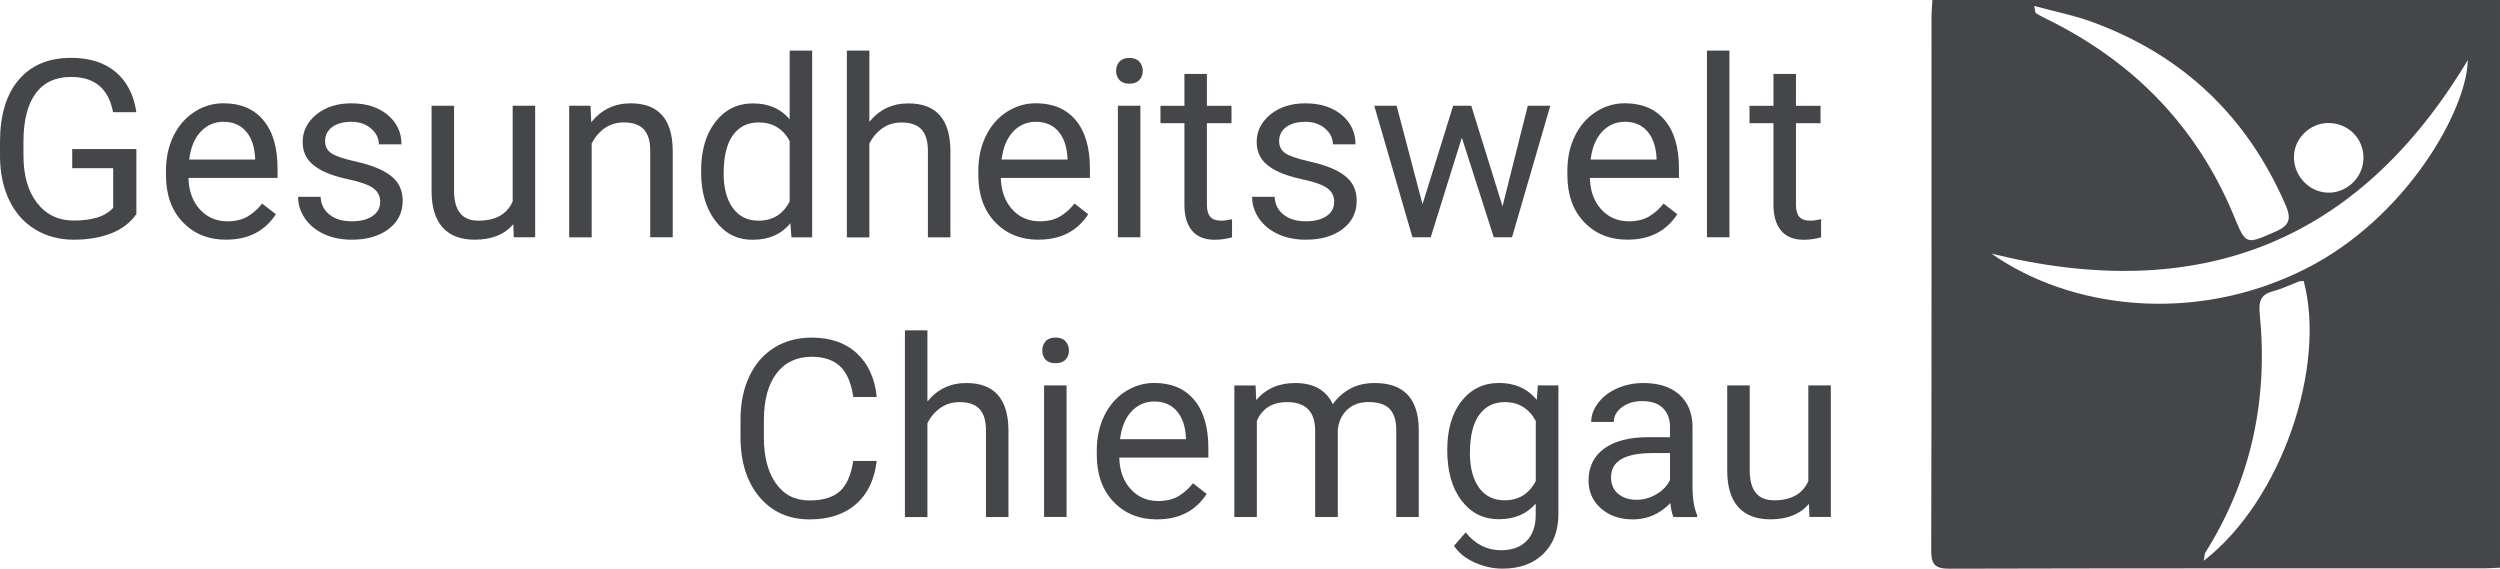 <?xml version="1.0" encoding="UTF-8"?><svg id="Ebene_1" xmlns="http://www.w3.org/2000/svg" viewBox="0 0 360.03 81.9"><defs><style>.cls-1{fill:#444649;}</style></defs><g id="_Gxchx"><path class="cls-1" d="M360.03,81.75c-.88,.04-1.6,.1-2.32,.1-25.65,0-51.3-.02-76.95,.05-2.02,0-2.65-.53-2.64-2.59,.06-25.65,.04-51.3,.04-76.95,0-.72,.07-1.44,.13-2.36h81.74V81.75Zm-73.22-45.22c11.17,7.87,29.09,10.31,45.21,2.19,14.55-7.33,23.26-22.92,23.37-30.06-15.74,26.24-38.58,35.26-68.58,27.87ZM292.95,.87c.17,.75,.15,.97,.25,1.03,.48,.3,.98,.56,1.49,.81,12.52,6.13,21.67,15.46,27.03,28.41,1.74,4.21,1.7,4.1,5.99,2.23,1.97-.86,2.3-1.81,1.48-3.73-5.53-12.83-14.82-21.68-27.93-26.47-2.6-.95-5.35-1.49-8.3-2.29Zm38.81,39.6c-.35,.03-.53,0-.67,.06-1.22,.46-2.41,1.06-3.66,1.38-1.79,.45-2.19,1.41-2.01,3.2,1.24,12.33-1.17,23.87-7.81,34.44-.16,.26-.13,.64-.23,1.2,11.27-8.75,17.65-28.02,14.38-40.28Zm8.6-17.42c.17-2.87-1.96-5.22-4.84-5.33-2.62-.11-4.95,1.95-5.15,4.54-.21,2.81,1.94,5.31,4.72,5.48,2.68,.16,5.11-2,5.26-4.69Z"/></g><g><g><path class="cls-1" d="M19.64,30.83c-.86,1.24-2.07,2.16-3.61,2.77-1.55,.61-3.35,.92-5.4,.92s-3.92-.49-5.53-1.46c-1.61-.97-2.86-2.36-3.74-4.16-.88-1.8-1.33-3.88-1.36-6.25v-2.22c0-3.84,.9-6.82,2.69-8.93,1.79-2.11,4.31-3.17,7.55-3.17,2.66,0,4.8,.68,6.42,2.04,1.62,1.36,2.61,3.29,2.98,5.79h-3.36c-.63-3.38-2.64-5.08-6.02-5.08-2.25,0-3.96,.79-5.12,2.37-1.16,1.58-1.75,3.87-1.76,6.88v2.08c0,2.86,.65,5.14,1.96,6.82,1.31,1.69,3.07,2.53,5.3,2.53,1.26,0,2.36-.14,3.31-.42s1.73-.75,2.35-1.41v-5.71h-5.9v-2.75h9.24v9.35Z"/><path class="cls-1" d="M32.59,34.52c-2.57,0-4.66-.84-6.27-2.53-1.61-1.69-2.42-3.94-2.42-6.77v-.6c0-1.88,.36-3.56,1.08-5.03,.72-1.48,1.72-2.63,3.01-3.47,1.29-.83,2.69-1.25,4.19-1.25,2.46,0,4.38,.81,5.74,2.43,1.37,1.62,2.05,3.94,2.05,6.97v1.35h-12.83c.05,1.87,.59,3.38,1.64,4.53,1.04,1.15,2.37,1.72,3.98,1.72,1.14,0,2.11-.23,2.91-.7,.79-.47,1.49-1.09,2.08-1.86l1.98,1.54c-1.59,2.44-3.97,3.66-7.14,3.66Zm-.4-16.98c-1.31,0-2.4,.48-3.29,1.43-.89,.95-1.44,2.28-1.65,4h9.49v-.25c-.09-1.65-.54-2.92-1.33-3.82-.79-.9-1.87-1.36-3.22-1.36Z"/><path class="cls-1" d="M54.76,29.15c0-.88-.33-1.55-.99-2.04-.66-.48-1.81-.9-3.45-1.25-1.64-.35-2.94-.77-3.9-1.26-.96-.49-1.67-1.07-2.14-1.75-.46-.68-.69-1.48-.69-2.42,0-1.55,.66-2.86,1.97-3.94,1.31-1.07,2.99-1.61,5.03-1.61,2.15,0,3.89,.55,5.23,1.66,1.34,1.11,2,2.53,2,4.25h-3.26c0-.89-.38-1.65-1.13-2.29-.75-.64-1.7-.96-2.84-.96s-2.1,.26-2.77,.77c-.67,.51-1,1.18-1,2.01,0,.78,.31,1.37,.93,1.77,.62,.4,1.74,.78,3.35,1.14,1.62,.36,2.93,.79,3.93,1.3,1,.5,1.75,1.11,2.23,1.81,.48,.71,.73,1.57,.73,2.58,0,1.69-.68,3.05-2.03,4.07-1.35,1.02-3.11,1.53-5.27,1.53-1.52,0-2.86-.27-4.03-.81-1.17-.54-2.08-1.29-2.74-2.25-.66-.96-.99-2-.99-3.12h3.24c.06,1.09,.49,1.95,1.3,2.58,.81,.64,1.88,.95,3.21,.95,1.23,0,2.21-.25,2.95-.74,.74-.5,1.11-1.16,1.11-1.99Z"/><path class="cls-1" d="M73.91,32.3c-1.26,1.48-3.11,2.22-5.55,2.22-2.02,0-3.56-.59-4.61-1.76-1.06-1.17-1.59-2.91-1.6-5.21V15.23h3.24v12.24c0,2.87,1.17,4.31,3.5,4.31,2.47,0,4.12-.92,4.94-2.77V15.23h3.24v18.94h-3.08l-.07-1.87Z"/><path class="cls-1" d="M85.04,15.23l.11,2.38c1.45-1.82,3.34-2.73,5.67-2.73,4,0,6.02,2.26,6.06,6.77v12.52h-3.24v-12.53c-.01-1.37-.32-2.37-.94-3.03-.61-.65-1.57-.98-2.86-.98-1.05,0-1.97,.28-2.77,.84-.79,.56-1.41,1.3-1.86,2.21v13.5h-3.24V15.23h3.06Z"/><path class="cls-1" d="M100.97,24.55c0-2.91,.69-5.24,2.07-7.01,1.38-1.77,3.18-2.65,5.41-2.65s3.97,.76,5.27,2.28V7.29h3.24v26.89h-2.98l-.16-2.03c-1.3,1.59-3.1,2.38-5.41,2.38s-3.98-.9-5.37-2.7c-1.38-1.8-2.07-4.14-2.07-7.04v-.25Zm3.24,.37c0,2.15,.44,3.83,1.33,5.04,.89,1.21,2.11,1.82,3.68,1.82,2.05,0,3.55-.92,4.5-2.77v-8.7c-.97-1.79-2.46-2.68-4.46-2.68-1.59,0-2.82,.61-3.71,1.84-.89,1.23-1.33,3.04-1.33,5.44Z"/><path class="cls-1" d="M125.21,17.53c1.44-1.76,3.3-2.64,5.6-2.64,4,0,6.02,2.26,6.06,6.77v12.52h-3.24v-12.53c-.01-1.37-.32-2.37-.94-3.03-.61-.65-1.57-.98-2.86-.98-1.05,0-1.97,.28-2.77,.84-.79,.56-1.41,1.3-1.86,2.21v13.5h-3.24V7.29h3.24v10.24Z"/><path class="cls-1" d="M149.58,34.52c-2.57,0-4.66-.84-6.27-2.53-1.61-1.69-2.42-3.94-2.42-6.77v-.6c0-1.88,.36-3.56,1.08-5.03,.72-1.48,1.72-2.63,3.01-3.47,1.29-.83,2.69-1.25,4.19-1.25,2.46,0,4.38,.81,5.74,2.43,1.37,1.62,2.05,3.94,2.05,6.97v1.35h-12.83c.05,1.87,.59,3.38,1.64,4.53,1.04,1.15,2.37,1.72,3.98,1.72,1.14,0,2.11-.23,2.91-.7,.79-.47,1.49-1.09,2.08-1.86l1.98,1.54c-1.59,2.44-3.97,3.66-7.14,3.66Zm-.4-16.98c-1.31,0-2.4,.48-3.29,1.43-.89,.95-1.44,2.28-1.65,4h9.49v-.25c-.09-1.65-.54-2.92-1.33-3.82-.79-.9-1.87-1.36-3.22-1.36Z"/><path class="cls-1" d="M160.73,10.21c0-.53,.16-.97,.48-1.33,.32-.36,.8-.54,1.43-.54s1.11,.18,1.44,.54c.33,.36,.49,.81,.49,1.33s-.16,.96-.49,1.31c-.33,.35-.81,.53-1.44,.53s-1.11-.18-1.43-.53c-.32-.35-.48-.79-.48-1.31Zm3.5,23.96h-3.24V15.23h3.24v18.94Z"/><path class="cls-1" d="M173.81,10.65v4.59h3.54v2.5h-3.54v11.76c0,.76,.16,1.33,.47,1.71,.32,.38,.85,.57,1.61,.57,.37,0,.89-.07,1.54-.21v2.61c-.85,.23-1.68,.35-2.49,.35-1.45,0-2.54-.44-3.27-1.31-.74-.88-1.1-2.12-1.1-3.73v-11.75h-3.45v-2.5h3.45v-4.59h3.24Z"/><path class="cls-1" d="M192.15,29.15c0-.88-.33-1.55-.99-2.04-.66-.48-1.81-.9-3.45-1.25-1.64-.35-2.94-.77-3.9-1.26-.96-.49-1.68-1.07-2.14-1.75-.46-.68-.69-1.48-.69-2.42,0-1.55,.66-2.86,1.97-3.94,1.31-1.07,2.99-1.61,5.03-1.61,2.15,0,3.89,.55,5.23,1.66,1.34,1.11,2,2.53,2,4.25h-3.26c0-.89-.38-1.65-1.13-2.29-.75-.64-1.7-.96-2.84-.96s-2.1,.26-2.77,.77c-.67,.51-1,1.18-1,2.01,0,.78,.31,1.37,.93,1.77,.62,.4,1.74,.78,3.35,1.14,1.62,.36,2.93,.79,3.93,1.3,1,.5,1.75,1.11,2.23,1.81,.48,.71,.73,1.57,.73,2.58,0,1.69-.68,3.05-2.03,4.07-1.35,1.02-3.11,1.53-5.27,1.53-1.52,0-2.86-.27-4.03-.81-1.17-.54-2.08-1.29-2.74-2.25-.66-.96-.99-2-.99-3.12h3.24c.06,1.09,.49,1.95,1.3,2.58,.81,.64,1.88,.95,3.21,.95,1.23,0,2.21-.25,2.95-.74,.74-.5,1.11-1.16,1.11-1.99Z"/><path class="cls-1" d="M216.38,29.71l3.64-14.48h3.24l-5.51,18.94h-2.63l-4.6-14.35-4.48,14.35h-2.63l-5.5-18.94h3.22l3.73,14.18,4.41-14.18h2.61l4.5,14.48Z"/><path class="cls-1" d="M234.41,34.52c-2.57,0-4.66-.84-6.27-2.53-1.61-1.69-2.42-3.94-2.42-6.77v-.6c0-1.88,.36-3.56,1.08-5.03,.72-1.48,1.72-2.63,3.01-3.47,1.29-.83,2.69-1.25,4.19-1.25,2.46,0,4.38,.81,5.74,2.43,1.37,1.62,2.05,3.94,2.05,6.97v1.35h-12.83c.05,1.87,.59,3.38,1.64,4.53,1.04,1.15,2.37,1.72,3.98,1.72,1.14,0,2.11-.23,2.91-.7,.79-.47,1.49-1.09,2.08-1.86l1.98,1.54c-1.59,2.44-3.97,3.66-7.14,3.66Zm-.4-16.98c-1.31,0-2.4,.48-3.29,1.43-.89,.95-1.44,2.28-1.65,4h9.49v-.25c-.09-1.65-.54-2.92-1.33-3.82-.79-.9-1.87-1.36-3.22-1.36Z"/><path class="cls-1" d="M249.06,34.17h-3.24V7.29h3.24v26.89Z"/><path class="cls-1" d="M258.64,10.65v4.59h3.54v2.5h-3.54v11.76c0,.76,.16,1.33,.47,1.71,.32,.38,.85,.57,1.61,.57,.37,0,.89-.07,1.54-.21v2.61c-.85,.23-1.68,.35-2.49,.35-1.45,0-2.54-.44-3.27-1.31s-1.1-2.12-1.1-3.73v-11.75h-3.45v-2.5h3.45v-4.59h3.24Z"/></g><g><path class="cls-1" d="M126.26,66.36c-.32,2.7-1.31,4.78-2.98,6.24-1.67,1.46-3.9,2.2-6.68,2.2-3.01,0-5.42-1.08-7.24-3.24-1.81-2.16-2.72-5.05-2.72-8.66v-2.45c0-2.37,.42-4.45,1.27-6.25,.85-1.8,2.05-3.18,3.6-4.14,1.55-.96,3.35-1.44,5.39-1.44,2.71,0,4.88,.76,6.51,2.27,1.63,1.51,2.58,3.6,2.85,6.28h-3.38c-.29-2.04-.93-3.51-1.9-4.42-.97-.91-2.34-1.37-4.09-1.37-2.15,0-3.83,.79-5.05,2.38-1.22,1.59-1.83,3.85-1.83,6.78v2.47c0,2.77,.58,4.97,1.73,6.61s2.77,2.45,4.85,2.45c1.87,0,3.3-.42,4.3-1.27,1-.85,1.66-2.32,1.99-4.42h3.38Z"/><path class="cls-1" d="M133.57,57.8c1.44-1.76,3.3-2.64,5.6-2.64,4,0,6.02,2.26,6.06,6.77v12.52h-3.24v-12.53c-.01-1.37-.32-2.37-.94-3.03-.61-.65-1.57-.98-2.86-.98-1.05,0-1.97,.28-2.77,.84-.79,.56-1.41,1.3-1.86,2.21v13.5h-3.24v-26.89h3.24v10.24Z"/><path class="cls-1" d="M150.1,50.48c0-.52,.16-.97,.48-1.33,.32-.36,.8-.54,1.43-.54s1.11,.18,1.44,.54c.33,.36,.49,.81,.49,1.33s-.16,.96-.49,1.31c-.33,.35-.81,.52-1.44,.52s-1.11-.17-1.43-.52c-.32-.35-.48-.79-.48-1.31Zm3.5,23.96h-3.24v-18.94h3.24v18.94Z"/><path class="cls-1" d="M166.64,74.8c-2.57,0-4.66-.84-6.27-2.53-1.61-1.69-2.42-3.94-2.42-6.77v-.6c0-1.88,.36-3.56,1.08-5.03,.72-1.48,1.72-2.63,3.01-3.47,1.29-.83,2.69-1.25,4.19-1.25,2.46,0,4.38,.81,5.74,2.43,1.37,1.62,2.05,3.94,2.05,6.97v1.35h-12.83c.05,1.87,.59,3.38,1.64,4.53,1.04,1.15,2.37,1.72,3.98,1.72,1.14,0,2.11-.23,2.91-.7,.79-.47,1.49-1.09,2.08-1.86l1.98,1.54c-1.59,2.44-3.97,3.66-7.14,3.66Zm-.4-16.98c-1.31,0-2.4,.48-3.29,1.43-.89,.95-1.44,2.28-1.65,4h9.49v-.25c-.09-1.65-.54-2.92-1.33-3.82-.79-.9-1.87-1.36-3.22-1.36Z"/><path class="cls-1" d="M180.82,55.51l.09,2.1c1.39-1.63,3.26-2.45,5.62-2.45,2.65,0,4.45,1.02,5.41,3.05,.63-.91,1.45-1.65,2.46-2.21,1.01-.56,2.2-.84,3.58-.84,4.15,0,6.27,2.2,6.34,6.6v12.69h-3.24v-12.5c0-1.35-.31-2.37-.93-3.04-.62-.67-1.66-1.01-3.12-1.01-1.2,0-2.2,.36-2.99,1.08-.79,.72-1.25,1.68-1.38,2.9v12.57h-3.26v-12.41c0-2.75-1.35-4.13-4.04-4.13-2.12,0-3.58,.9-4.36,2.71v13.83h-3.24v-18.94h3.06Z"/><path class="cls-1" d="M208.42,64.82c0-2.95,.68-5.3,2.05-7.05,1.37-1.74,3.17-2.62,5.43-2.62s4.11,.82,5.41,2.45l.16-2.1h2.96v18.48c0,2.45-.73,4.38-2.18,5.79-1.45,1.41-3.4,2.12-5.86,2.12-1.37,0-2.7-.29-4.01-.88-1.31-.58-2.3-1.38-2.99-2.4l1.68-1.94c1.39,1.72,3.09,2.57,5.09,2.57,1.58,0,2.8-.44,3.68-1.33,.88-.89,1.32-2.14,1.32-3.75v-1.63c-1.3,1.49-3.06,2.24-5.3,2.24s-4.01-.89-5.38-2.68c-1.37-1.79-2.06-4.22-2.06-7.3Zm3.26,.37c0,2.14,.44,3.81,1.31,5.03,.88,1.22,2.1,1.83,3.68,1.83,2.04,0,3.54-.93,4.5-2.78v-8.65c-.99-1.81-2.48-2.71-4.46-2.71-1.58,0-2.81,.61-3.69,1.84-.89,1.23-1.33,3.04-1.33,5.44Z"/><path class="cls-1" d="M241,74.45c-.19-.37-.34-1.04-.45-2-1.51,1.56-3.3,2.35-5.39,2.35-1.87,0-3.4-.53-4.6-1.58-1.2-1.06-1.79-2.4-1.79-4.02,0-1.97,.75-3.5,2.25-4.6,1.5-1.09,3.61-1.64,6.33-1.64h3.15v-1.49c0-1.13-.34-2.03-1.02-2.7-.68-.67-1.67-1.01-2.99-1.01-1.16,0-2.12,.29-2.91,.88-.78,.58-1.17,1.29-1.17,2.12h-3.26c0-.95,.34-1.86,1.01-2.74,.67-.88,1.58-1.58,2.73-2.09,1.15-.51,2.41-.77,3.79-.77,2.18,0,3.89,.55,5.13,1.64s1.88,2.59,1.93,4.51v8.72c0,1.74,.22,3.12,.67,4.15v.28h-3.4Zm-5.37-2.47c1.02,0,1.98-.26,2.89-.79,.91-.53,1.57-1.21,1.98-2.05v-3.89h-2.54c-3.97,0-5.95,1.16-5.95,3.48,0,1.02,.34,1.81,1.02,2.38,.68,.57,1.55,.86,2.61,.86Z"/><path class="cls-1" d="M260.5,72.57c-1.26,1.48-3.11,2.22-5.55,2.22-2.02,0-3.56-.59-4.61-1.76-1.06-1.17-1.59-2.91-1.6-5.21v-12.32h3.24v12.24c0,2.87,1.17,4.31,3.5,4.31,2.47,0,4.12-.92,4.94-2.77v-13.78h3.24v18.94h-3.08l-.07-1.87Z"/></g></g></svg>